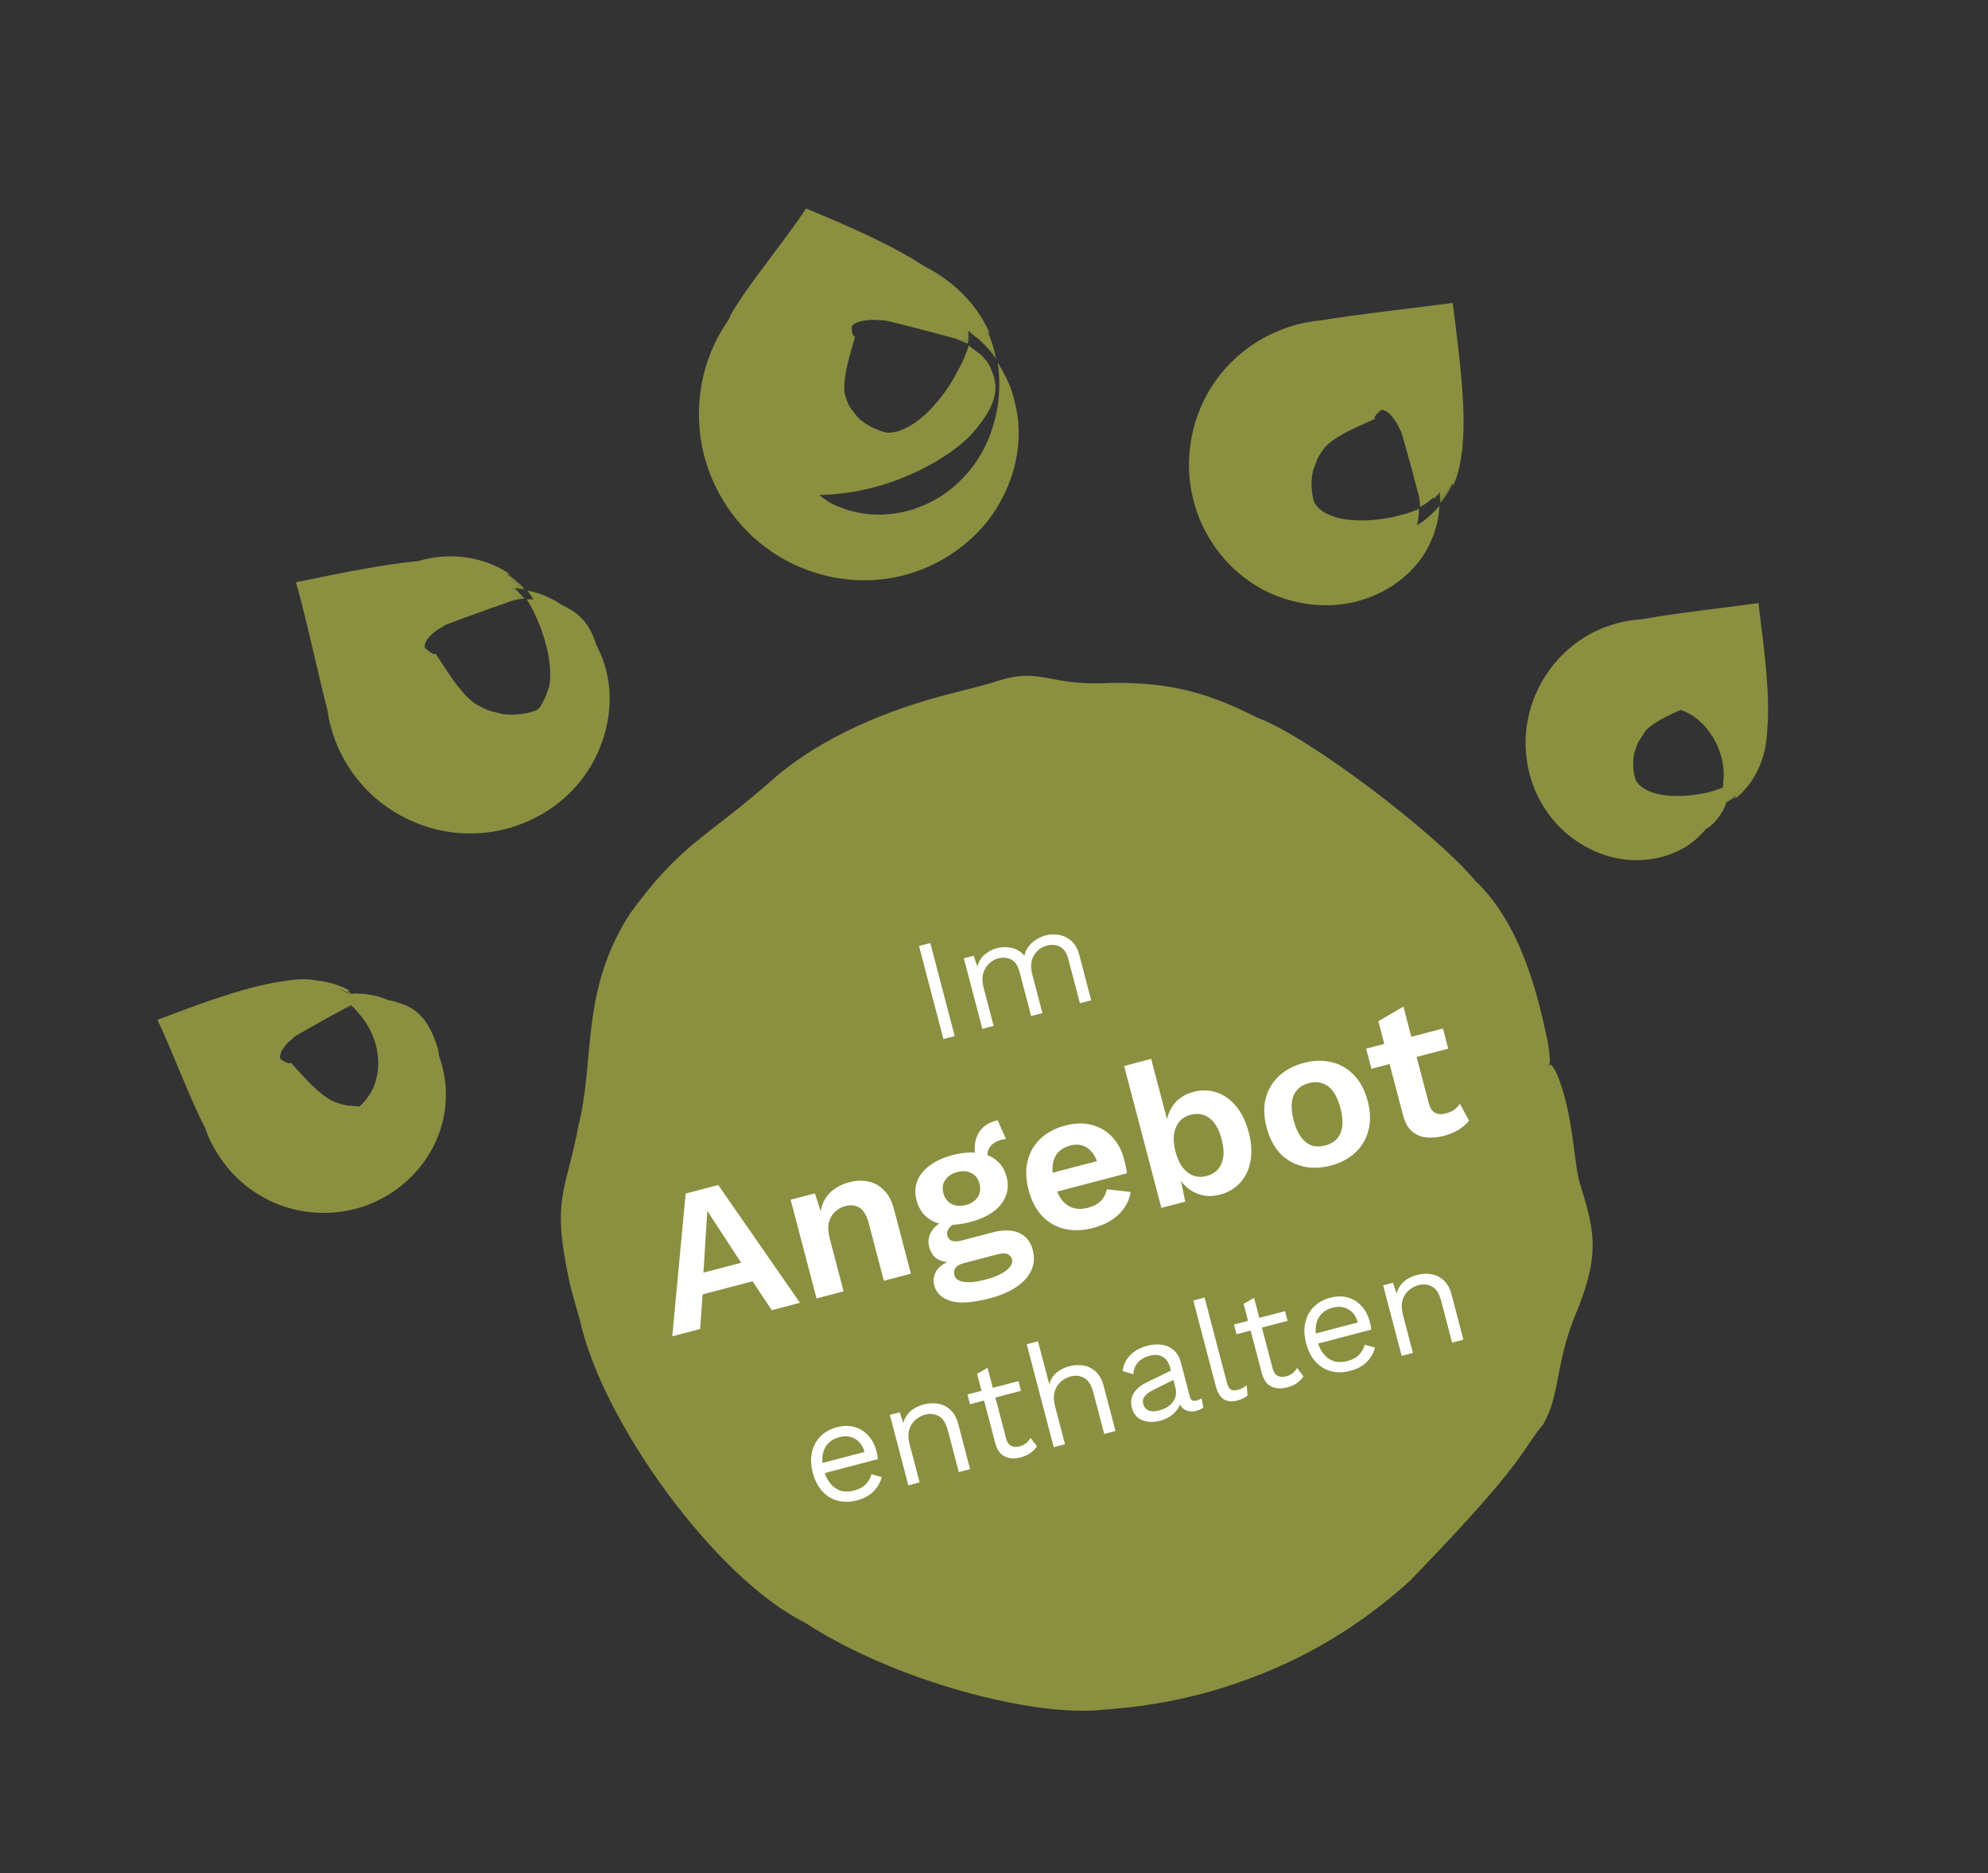 <svg width="190" height="179" viewBox="0 0 190 179" fill="none" xmlns="http://www.w3.org/2000/svg">
<rect x="0" y="0" width="190" height="179" fill="#333333" stroke="none"/>
<circle cx="103.83" cy="113.347" r="45.623" transform="rotate(-14.707 103.83 113.347)" fill="#8A9040"/>
<path d="M55.313 107.436C56.893 100.994 55.464 94.694 60.204 87.31C65.292 80.358 67.244 80.36 74.306 74.089C79.817 69.537 86.748 67.29 91.438 66.134C93.064 65.715 94.434 65.386 95.47 65.032C99.582 63.757 100.224 65.586 106.061 65.261C111.976 65.158 115.594 66.274 120.172 68.579C125.115 70.403 137.363 79.748 141.004 84.176C145.247 88.154 146.88 94.804 147.687 98.454C147.97 99.616 148.088 100.536 148.134 101.263C148.152 101.57 148.06 101.738 147.936 101.77C147.935 101.77 147.935 101.77 147.935 101.77C147.779 101.811 147.573 101.644 147.453 101.283C146.871 99.539 145.766 96.964 143.87 94.33C140.179 89.634 141.025 88.265 135.236 82.7C129.099 77.57 124.659 75.834 116.29 72.268C107.574 69.465 105.188 71.556 93.099 72.463C92.936 72.484 92.772 72.506 92.607 72.528C79.925 75.151 79.739 79.175 72.122 88.202C64.356 97.636 60.787 113.692 62.92 121.143C63.111 122.042 63.336 122.951 63.609 123.904C65.529 130.79 70.01 138.751 76.97 145.051C84.841 152.52 98.506 155.857 110.147 154.525C111.53 154.4 112.98 154.197 114.474 153.9C125.907 152.138 137.429 142.44 141.287 136.376C145.813 129.634 146.697 127.497 147.742 119.704C148.228 115.19 148.35 108.998 147.921 103.581C147.683 100.859 148.405 101.267 149.279 103.94C150.508 107.889 150.388 111.299 151.097 113.425C152.432 117.714 152.848 119.893 150.786 125.106C148.589 130.183 149.176 133.221 147.491 136.105C145.356 138.622 146.188 139.275 134.705 151.106C128.066 157.088 121.572 159.842 116.444 161.407C111.975 162.737 108.382 163.175 105.412 163.375C98.921 164.119 85.572 160.708 76.854 155.01C68.405 150.807 57.514 135.87 55.4 126.058C55.035 124.841 54.744 123.759 54.495 122.808C52.626 114.359 54.083 114.083 55.313 107.436Z" fill="#8A9040"/>
<path d="M133.961 129.563L132.192 122.825L133.135 122.578L133.626 124.062L133.412 123.96C133.461 123.563 133.579 123.225 133.765 122.946C133.948 122.657 134.184 122.423 134.473 122.241C134.77 122.058 135.09 121.921 135.431 121.831C135.916 121.704 136.381 121.683 136.826 121.768C137.268 121.844 137.656 122.04 137.988 122.356C138.33 122.669 138.577 123.118 138.731 123.702L139.862 128.014L138.784 128.297L137.752 124.362C137.556 123.616 137.259 123.142 136.86 122.94C136.468 122.726 136.038 122.68 135.571 122.803C135.248 122.888 134.944 123.049 134.661 123.286C134.378 123.524 134.173 123.842 134.047 124.24C133.93 124.635 133.947 125.121 134.098 125.695L135.038 129.28L133.961 129.563Z" fill="white"/>
<path d="M129.035 130.999C128.398 131.167 127.791 131.177 127.214 131.031C126.647 130.882 126.156 130.584 125.741 130.136C125.323 129.679 125.019 129.087 124.828 128.359C124.637 127.631 124.612 126.971 124.754 126.376C124.894 125.773 125.169 125.269 125.581 124.863C125.993 124.457 126.509 124.173 127.129 124.01C127.758 123.845 128.328 123.84 128.838 123.994C129.358 124.145 129.796 124.424 130.153 124.83C130.506 125.227 130.759 125.713 130.91 126.288C130.95 126.44 130.982 126.581 131.006 126.709C131.03 126.837 131.046 126.953 131.054 127.056L125.61 128.485L125.359 127.528L130.331 126.223L129.807 126.476C129.637 125.829 129.327 125.378 128.875 125.122C128.433 124.864 127.924 124.81 127.35 124.961C126.909 125.076 126.555 125.28 126.286 125.571C126.023 125.851 125.853 126.208 125.774 126.642C125.703 127.064 125.738 127.544 125.879 128.083C126.018 128.613 126.228 129.048 126.509 129.387C126.79 129.726 127.12 129.956 127.497 130.078C127.882 130.188 128.303 130.184 128.761 130.063C129.255 129.934 129.63 129.734 129.886 129.466C130.151 129.194 130.335 128.872 130.439 128.5L131.419 128.775C131.328 129.125 131.177 129.448 130.967 129.744C130.765 130.036 130.501 130.293 130.175 130.513C129.855 130.722 129.476 130.884 129.035 130.999Z" fill="white"/>
<path d="M119.858 124.017L121.641 130.809C121.728 131.141 121.887 131.363 122.118 131.475C122.349 131.588 122.613 131.605 122.909 131.527C123.17 131.459 123.383 131.355 123.548 131.215C123.713 131.076 123.852 130.91 123.964 130.717L124.579 131.521C124.421 131.764 124.213 131.977 123.954 132.16C123.704 132.341 123.395 132.48 123.026 132.576C122.685 132.666 122.351 132.691 122.024 132.652C121.694 132.604 121.406 132.474 121.158 132.26C120.916 132.036 120.734 131.709 120.612 131.28L118.858 124.597L119.858 124.017ZM122.813 125.287L123.057 126.217L118.179 127.497L117.935 126.567L122.813 125.287Z" fill="white"/>
<path d="M115.126 123.992L117.258 132.117C117.348 132.459 117.473 132.68 117.634 132.782C117.793 132.875 118.012 132.884 118.29 132.811C118.47 132.764 118.615 132.712 118.724 132.654C118.834 132.597 118.978 132.506 119.157 132.382L119.229 133.371C119.102 133.472 118.957 133.558 118.793 133.63C118.632 133.711 118.461 133.775 118.282 133.822C117.734 133.966 117.286 133.925 116.939 133.699C116.601 133.471 116.351 133.051 116.191 132.441L114.048 124.275L115.126 123.992Z" fill="white"/>
<path d="M111.843 130.716C111.711 130.213 111.475 129.862 111.135 129.663C110.792 129.455 110.374 129.416 109.88 129.546C109.413 129.669 109.045 129.876 108.776 130.167C108.504 130.45 108.351 130.836 108.316 131.325L107.299 131.016C107.347 130.466 107.573 129.974 107.978 129.541C108.38 129.1 108.941 128.784 109.659 128.596C110.145 128.468 110.607 128.438 111.047 128.505C111.485 128.563 111.861 128.733 112.175 129.016C112.496 129.287 112.726 129.687 112.865 130.217L113.721 133.478C113.806 133.802 114.019 133.918 114.36 133.829C114.531 133.784 114.691 133.718 114.841 133.631L115.01 134.494C114.854 134.631 114.632 134.737 114.344 134.812C114.084 134.881 113.837 134.893 113.605 134.848C113.372 134.803 113.172 134.698 113.003 134.531C112.832 134.355 112.707 134.114 112.626 133.809L112.591 133.674L112.871 133.644C112.855 134.022 112.747 134.358 112.545 134.651C112.341 134.935 112.092 135.173 111.796 135.366C111.499 135.55 111.193 135.683 110.879 135.765C110.483 135.869 110.097 135.898 109.721 135.853C109.344 135.808 109.017 135.678 108.74 135.462C108.469 135.236 108.281 134.92 108.174 134.516C108.042 134.013 108.1 133.556 108.348 133.146C108.602 132.724 109.014 132.375 109.586 132.101L112.116 130.875L112.349 131.764L110.296 132.778C109.88 132.984 109.585 133.195 109.412 133.414C109.239 133.632 109.19 133.885 109.265 134.172C109.338 134.451 109.506 134.652 109.769 134.775C110.038 134.886 110.375 134.889 110.779 134.783C111.04 134.715 111.279 134.618 111.496 134.494C111.719 134.359 111.908 134.199 112.061 134.015C112.212 133.821 112.314 133.607 112.368 133.372C112.419 133.128 112.407 132.863 112.331 132.575L111.843 130.716Z" fill="white"/>
<path d="M100.709 138.29L98.127 128.454L99.205 128.171L100.284 132.281C100.411 131.815 100.644 131.442 100.984 131.161C101.323 130.88 101.721 130.679 102.179 130.559C102.664 130.432 103.129 130.41 103.574 130.495C104.017 130.571 104.404 130.767 104.737 131.083C105.078 131.397 105.326 131.845 105.479 132.429L106.611 136.741L105.533 137.024L104.5 133.09C104.304 132.344 104.007 131.87 103.608 131.667C103.216 131.453 102.786 131.408 102.319 131.53C101.996 131.615 101.692 131.776 101.409 132.014C101.126 132.252 100.922 132.574 100.799 132.981C100.682 133.376 100.699 133.862 100.85 134.437L101.787 138.007L100.709 138.29Z" fill="white"/>
<path d="M94.383 130.704L96.166 137.495C96.253 137.827 96.412 138.05 96.643 138.162C96.874 138.274 97.138 138.291 97.434 138.213C97.695 138.145 97.908 138.041 98.073 137.902C98.238 137.763 98.377 137.596 98.489 137.404L99.104 138.207C98.947 138.45 98.738 138.663 98.479 138.847C98.229 139.027 97.92 139.166 97.552 139.263C97.21 139.353 96.876 139.378 96.549 139.339C96.219 139.291 95.931 139.16 95.683 138.947C95.441 138.722 95.259 138.395 95.137 137.967L93.383 131.283L94.383 130.704ZM97.338 131.974L97.582 132.903L92.704 134.184L92.46 133.254L97.338 131.974Z" fill="white"/>
<path d="M86.813 141.937L85.045 135.2L85.988 134.953L86.479 136.437L86.265 136.335C86.314 135.938 86.432 135.6 86.618 135.32C86.801 135.032 87.037 134.797 87.326 134.616C87.623 134.432 87.943 134.296 88.284 134.206C88.769 134.079 89.234 134.058 89.679 134.142C90.121 134.218 90.509 134.414 90.841 134.73C91.183 135.044 91.43 135.493 91.583 136.077L92.715 140.388L91.637 140.671L90.605 136.737C90.409 135.991 90.112 135.517 89.713 135.315C89.32 135.101 88.891 135.055 88.424 135.178C88.1 135.262 87.797 135.424 87.514 135.661C87.23 135.899 87.026 136.217 86.9 136.615C86.783 137.01 86.8 137.495 86.951 138.07L87.891 141.654L86.813 141.937Z" fill="white"/>
<path d="M81.888 143.374C81.25 143.542 80.643 143.552 80.067 143.406C79.5 143.257 79.009 142.959 78.594 142.511C78.176 142.054 77.872 141.461 77.681 140.734C77.49 140.006 77.465 139.345 77.607 138.751C77.746 138.148 78.022 137.644 78.434 137.238C78.846 136.832 79.362 136.548 79.982 136.385C80.611 136.22 81.18 136.215 81.691 136.369C82.211 136.52 82.649 136.799 83.005 137.205C83.359 137.602 83.612 138.087 83.762 138.662C83.802 138.815 83.835 138.955 83.859 139.084C83.883 139.212 83.899 139.327 83.906 139.431L78.463 140.86L78.212 139.903L83.184 138.598L82.66 138.851C82.49 138.204 82.179 137.753 81.728 137.497C81.286 137.238 80.777 137.185 80.202 137.336C79.762 137.451 79.407 137.655 79.138 137.946C78.876 138.226 78.705 138.583 78.627 139.016C78.555 139.438 78.59 139.919 78.732 140.458C78.871 140.988 79.081 141.422 79.362 141.762C79.643 142.101 79.972 142.331 80.35 142.453C80.734 142.563 81.156 142.558 81.614 142.438C82.108 142.308 82.483 142.109 82.739 141.84C83.004 141.569 83.188 141.247 83.291 140.874L84.271 141.15C84.181 141.5 84.03 141.823 83.82 142.118C83.618 142.411 83.354 142.668 83.028 142.888C82.708 143.097 82.328 143.259 81.888 143.374Z" fill="white"/>
<path d="M134.13 96.188L136.556 105.431C136.675 105.884 136.876 106.187 137.158 106.342C137.45 106.48 137.797 106.497 138.2 106.391C138.514 106.309 138.779 106.192 138.995 106.041C139.208 105.878 139.387 105.69 139.532 105.477L140.398 107.084C140.159 107.403 139.831 107.69 139.415 107.947C138.998 108.205 138.539 108.399 138.036 108.531C137.407 108.696 136.822 108.749 136.282 108.689C135.755 108.626 135.298 108.423 134.913 108.081C134.54 107.735 134.263 107.216 134.081 106.524L131.734 97.583L134.13 96.188ZM137.906 98.282L138.411 100.206L131.073 102.132L130.568 100.208L137.906 98.282Z" fill="white"/>
<path d="M124.6 101.572C125.556 101.321 126.443 101.297 127.262 101.499C128.094 101.697 128.807 102.108 129.401 102.732C130.007 103.352 130.446 104.178 130.716 105.209C130.984 106.228 131.007 107.163 130.787 108.014C130.576 108.849 130.157 109.557 129.53 110.138C128.915 110.716 128.13 111.131 127.174 111.382C126.231 111.629 125.344 111.654 124.512 111.455C123.68 111.257 122.961 110.848 122.355 110.227C121.757 109.591 121.325 108.763 121.058 107.745C120.787 106.713 120.757 105.78 120.968 104.945C121.192 104.107 121.617 103.397 122.244 102.816C122.871 102.234 123.657 101.82 124.6 101.572ZM125.105 103.496C124.627 103.622 124.248 103.842 123.968 104.158C123.697 104.457 123.531 104.85 123.471 105.337C123.41 105.823 123.467 106.4 123.642 107.066C123.817 107.733 124.05 108.263 124.342 108.657C124.634 109.051 124.973 109.318 125.359 109.459C125.755 109.583 126.191 109.583 126.669 109.458C127.135 109.335 127.503 109.125 127.774 108.825C128.054 108.509 128.224 108.108 128.285 107.622C128.345 107.136 128.288 106.559 128.113 105.893C127.938 105.226 127.705 104.696 127.413 104.302C127.122 103.908 126.778 103.649 126.382 103.524C125.996 103.384 125.57 103.374 125.105 103.496Z" fill="white"/>
<path d="M116.593 114.159C116.014 114.311 115.454 114.33 114.914 114.217C114.383 114.087 113.904 113.85 113.477 113.505C113.06 113.144 112.723 112.708 112.468 112.197L112.643 111.788L113.28 114.827L110.997 115.426L107.437 101.863L110.021 101.184L111.804 107.976L111.455 107.644C111.471 106.887 111.701 106.201 112.145 105.587C112.589 104.974 113.238 104.554 114.093 104.33C114.835 104.135 115.559 104.154 116.265 104.385C116.971 104.616 117.59 105.052 118.121 105.692C118.664 106.329 119.073 107.17 119.347 108.214C119.614 109.232 119.668 110.153 119.507 110.974C119.359 111.793 119.028 112.478 118.514 113.03C118.013 113.578 117.372 113.954 116.593 114.159ZM115.299 112.381C115.991 112.2 116.467 111.813 116.728 111.22C116.999 110.611 117.009 109.829 116.758 108.873C116.507 107.917 116.122 107.245 115.604 106.857C115.082 106.457 114.475 106.347 113.783 106.529C113.33 106.647 112.972 106.869 112.708 107.194C112.443 107.519 112.275 107.926 112.202 108.416C112.141 108.902 112.19 109.447 112.348 110.051C112.51 110.667 112.737 111.172 113.028 111.566C113.329 111.944 113.673 112.203 114.059 112.344C114.458 112.481 114.872 112.494 115.299 112.381Z" fill="white"/>
<path d="M104.499 117.334C103.505 117.594 102.586 117.627 101.742 117.432C100.91 117.234 100.197 116.823 99.603 116.199C99.01 115.575 98.577 114.747 98.307 113.716C98.036 112.685 98.006 111.752 98.217 110.917C98.428 110.082 98.841 109.375 99.455 108.797C100.082 108.216 100.861 107.803 101.792 107.559C102.748 107.308 103.61 107.29 104.379 107.505C105.144 107.707 105.791 108.095 106.318 108.67C106.842 109.231 107.214 109.933 107.435 110.776C107.501 111.027 107.558 111.268 107.604 111.498C107.651 111.727 107.685 111.933 107.706 112.116L100.18 114.092L99.709 112.3L106.104 110.621L104.978 111.401C104.77 110.608 104.428 110.046 103.951 109.714C103.486 109.379 102.927 109.297 102.273 109.469C101.795 109.595 101.41 109.817 101.117 110.135C100.837 110.451 100.668 110.858 100.611 111.357C100.551 111.843 100.609 112.426 100.788 113.105C100.963 113.772 101.202 114.3 101.506 114.691C101.82 115.066 102.181 115.314 102.589 115.435C103.01 115.553 103.472 115.546 103.975 115.414C104.528 115.269 104.946 115.045 105.23 114.742C105.513 114.439 105.7 114.074 105.789 113.648L108.054 113.9C107.981 114.443 107.784 114.946 107.461 115.407C107.151 115.864 106.738 116.262 106.221 116.599C105.714 116.92 105.14 117.165 104.499 117.334Z" fill="white"/>
<path d="M95.351 107.051L96.138 108.821C96.088 108.834 96.031 108.849 95.968 108.865C95.915 108.866 95.856 108.875 95.794 108.891C95.215 109.043 94.816 109.289 94.596 109.629C94.373 109.956 94.32 110.346 94.439 110.799L93.269 110.642C93.137 110.139 93.115 109.648 93.204 109.167C93.29 108.674 93.493 108.245 93.814 107.878C94.147 107.508 94.59 107.251 95.144 107.106C95.169 107.099 95.2 107.091 95.238 107.081C95.276 107.071 95.313 107.061 95.351 107.051ZM94.857 117.767C95.875 117.5 96.719 117.513 97.388 117.808C98.057 118.103 98.495 118.647 98.703 119.439C98.891 120.156 98.842 120.814 98.556 121.413C98.273 122.025 97.787 122.556 97.099 123.006C96.423 123.452 95.594 123.804 94.613 124.061C92.991 124.487 91.743 124.573 90.87 124.318C90.009 124.06 89.483 123.566 89.291 122.837C89.156 122.321 89.237 121.836 89.535 121.382C89.845 120.924 90.454 120.556 91.362 120.277L91.347 120.604C90.663 120.662 90.104 120.58 89.669 120.359C89.244 120.121 88.957 119.719 88.808 119.153C88.657 118.574 88.753 118.045 89.097 117.565C89.451 117.069 90.003 116.688 90.754 116.424L92.024 116.655L91.76 116.725C91.229 116.904 90.876 117.118 90.699 117.366C90.531 117.598 90.477 117.828 90.536 118.054C90.606 118.318 90.759 118.493 90.997 118.578C91.243 118.648 91.562 118.632 91.952 118.529L94.857 117.767ZM94.167 122.283C94.821 122.112 95.341 121.915 95.726 121.693C96.124 121.467 96.4 121.24 96.555 121.011C96.723 120.779 96.778 120.556 96.722 120.342C96.66 120.103 96.514 119.933 96.286 119.832C96.061 119.743 95.703 119.763 95.213 119.892L92.025 120.728C91.723 120.808 91.491 120.949 91.329 121.153C91.18 121.353 91.141 121.585 91.21 121.85C91.302 122.202 91.608 122.417 92.126 122.496C92.656 122.572 93.337 122.501 94.167 122.283ZM91.061 110.375C91.942 110.144 92.737 110.076 93.448 110.172C94.168 110.252 94.76 110.486 95.225 110.875C95.703 111.261 96.029 111.787 96.204 112.453C96.376 113.107 96.348 113.719 96.122 114.289C95.907 114.856 95.508 115.358 94.924 115.794C94.348 116.213 93.62 116.539 92.74 116.77C91.344 117.136 90.201 117.134 89.31 116.763C88.429 116.376 87.86 115.692 87.602 114.711C87.427 114.044 87.447 113.427 87.661 112.86C87.888 112.29 88.289 111.795 88.864 111.375C89.436 110.943 90.169 110.609 91.061 110.375ZM91.487 111.997C90.984 112.129 90.606 112.377 90.351 112.739C90.097 113.102 90.034 113.528 90.163 114.019C90.291 114.509 90.557 114.856 90.96 115.059C91.36 115.25 91.811 115.28 92.314 115.148C92.817 115.016 93.19 114.77 93.431 114.411C93.683 114.036 93.744 113.603 93.615 113.112C93.486 112.622 93.222 112.281 92.822 112.091C92.435 111.896 91.99 111.865 91.487 111.997Z" fill="white"/>
<path d="M78.04 124.076L75.564 114.644L77.885 114.035L78.778 116.825L78.378 116.608C78.368 115.952 78.473 115.38 78.694 114.891C78.915 114.403 79.234 114.004 79.65 113.693C80.075 113.366 80.57 113.129 81.136 112.98C81.79 112.808 82.402 112.782 82.971 112.902C83.553 113.018 84.056 113.296 84.48 113.736C84.914 114.16 85.232 114.755 85.433 115.522L87.057 121.71L84.473 122.388L83.042 116.936C82.831 116.131 82.528 115.619 82.135 115.4C81.737 115.168 81.288 115.118 80.784 115.25C80.432 115.343 80.11 115.521 79.816 115.787C79.532 116.036 79.333 116.377 79.218 116.811C79.116 117.241 79.147 117.77 79.312 118.399L80.624 123.398L78.04 124.076Z" fill="white"/>
<path d="M76.457 124.492L73.76 125.2L71.925 122.435L67.152 123.688L66.912 126.997L64.252 127.695L65.531 114.052L68.643 113.235L76.457 124.492ZM67.232 121.61L70.835 120.664L67.598 115.707L67.232 121.61Z" fill="white"/>
<path d="M93.886 98.313L92.118 91.576L93.061 91.329L93.404 92.362C93.538 91.885 93.774 91.502 94.111 91.212C94.456 90.919 94.836 90.719 95.249 90.61C95.725 90.485 96.203 90.475 96.681 90.58C97.16 90.685 97.571 90.932 97.913 91.323C97.977 90.979 98.114 90.679 98.325 90.422C98.534 90.156 98.779 89.938 99.061 89.768C99.349 89.587 99.633 89.46 99.911 89.387C100.342 89.273 100.775 89.256 101.208 89.334C101.651 89.41 102.047 89.604 102.398 89.915C102.748 90.226 103.001 90.678 103.157 91.271L104.289 95.583L103.211 95.866L102.107 91.662C101.947 91.051 101.679 90.651 101.302 90.462C100.926 90.272 100.514 90.237 100.064 90.355C99.714 90.447 99.409 90.618 99.148 90.869C98.887 91.12 98.706 91.436 98.605 91.818C98.513 92.197 98.53 92.63 98.657 93.115L99.626 96.807L98.548 97.09L97.445 92.886C97.285 92.275 97.016 91.875 96.64 91.685C96.264 91.496 95.852 91.46 95.402 91.578C95.106 91.656 94.822 91.817 94.55 92.061C94.284 92.294 94.093 92.608 93.976 93.004C93.859 93.4 93.874 93.876 94.02 94.433L94.964 98.03L93.886 98.313Z" fill="white"/>
<path d="M88.911 90.114L91.245 99.007L90.167 99.29L87.833 90.397L88.911 90.114Z" fill="white"/>
<path d="M84.324 55.353C89.145 54.817 93.266 51.886 95.315 48.445C97.425 45.001 97.656 41.375 97.107 38.963L96.866 37.924C96.727 37.462 96.598 37.007 96.4 36.623C96.12 35.914 95.725 35.271 95.356 34.643C95.489 35.573 95.534 36.477 95.493 37.368C95.442 38.004 95.407 38.618 95.272 39.222C95.044 40.469 94.643 41.704 94.04 42.876C92.827 45.217 90.785 47.246 88.239 48.302C86.119 49.2 83.687 49.456 81.438 48.846L81.147 48.772C80.603 48.599 80.073 48.404 79.554 48.158C79.091 47.933 78.708 47.593 78.285 47.304C79.997 47.269 81.827 47.028 83.671 46.531C87.543 45.479 91.034 43.416 92.82 41.533C96.066 37.925 95.132 36.263 94.595 34.981L94.279 34.472L93.723 33.876L92.583 33.024C92.394 33.624 92.152 34.226 91.86 34.827L91.181 36.099C90.686 36.958 90.072 37.853 89.29 38.721C87.557 40.705 85.811 41.421 84.79 41.342C84.458 41.296 83.027 40.894 82.019 39.913L81.904 39.783L81.313 39.023C81.015 38.581 80.831 38.033 80.716 37.543C80.684 37.134 80.659 36.598 80.787 35.951C80.906 34.626 82.01 31.495 81.661 32.165C81.554 32.113 81.404 31.916 81.397 31.296L81.399 31.184C81.587 30.868 82.254 30.582 83.538 30.561L84.65 30.629L86.347 31.046L89.302 31.804L89.307 31.807C89.769 31.957 90.299 32.08 90.727 32.253C91.415 32.454 92.012 32.711 92.583 33.024L92.745 31.776L93.449 32.392L92.969 31.918L92.747 31.718L93.265 32.182C93.706 32.542 93.965 32.817 94.181 33.031C94.556 33.408 94.873 33.837 95.196 34.289C95.036 33.442 94.778 32.577 94.41 31.717L94.605 31.919C93.632 29.534 91.501 27.021 88.335 25.442C85.56 23.61 81.728 21.868 77.242 20.005L77.034 19.922C75.271 22.674 71.29 27.462 69.871 30.031L69.677 30.478C69.069 31.366 68.53 32.277 68.15 33.181C66.928 35.894 66.537 38.993 66.969 41.929C67.572 46.004 69.862 49.853 73.162 52.294C76.434 54.766 80.573 55.8 84.324 55.353ZM87.51 48.604L87.329 48.678L86.645 48.867L87.51 48.604ZM84.53 41.335L84.472 41.332L84.312 41.267L84.53 41.335ZM94.36 31.815L94.45 32.089L94.173 31.442L94.36 31.815ZM94.661 33.385L94.977 33.796L94.923 33.605L95.001 33.852L94.637 33.378L94.661 33.385ZM93.828 30.754L93.689 30.497L93.671 30.444L93.828 30.754ZM92.005 32.415L92.336 32.573C92.403 32.102 92.41 31.771 92.394 31.473L92.423 31.501L92.353 32.604L91.971 32.42L92.005 32.415ZM90.38 32.099L91.383 32.365L92.48 32.833C92.575 32.417 92.559 32.016 92.55 31.61L92.745 31.776C92.752 32.179 92.643 32.626 92.578 33.021C92.08 32.769 91.639 32.529 91.066 32.359L90.043 32.019L89.815 31.945L90.38 32.099Z" fill="#8A9040"/>
<path d="M139.691 43.303L139.766 42.927L139.776 42.694L139.784 42.505C140.121 39.095 139.504 34.153 138.867 29.154L138.84 28.948C136.122 29.315 129.325 30.081 126.208 30.619C124.702 30.76 123.283 31.128 122.064 31.671C119.65 32.669 117.527 34.422 116.04 36.582C113.984 39.571 113.175 43.451 113.88 47.001C114.553 50.55 116.661 53.651 119.38 55.525C122.84 57.969 127.211 58.36 130.435 57.243C133.706 56.157 135.766 53.892 136.614 52.024L136.978 51.226L137.316 50.141C137.474 49.54 137.525 48.922 137.577 48.343C137.081 48.909 136.554 49.408 135.989 49.827L135.42 50.203L135.472 50.012C135.575 49.572 135.591 49.092 135.622 48.634C135.07 48.868 134.49 49.065 133.886 49.219C133.451 49.324 133.047 49.444 132.591 49.501C131.688 49.671 130.717 49.766 129.683 49.722C127.357 49.666 126.008 48.815 125.61 48.008C125.497 47.731 125.167 46.421 125.475 45.056L125.522 44.896L125.856 43.982C126.06 43.488 126.41 43.01 126.739 42.621C127.049 42.344 127.449 41.99 128.014 41.686C129.106 40.95 132.045 39.832 131.363 39.98C131.357 39.871 131.448 39.642 131.927 39.25L132.011 39.179C132.348 39.126 132.871 39.442 133.461 40.385L133.916 41.253L134.355 42.774L135.094 45.438L135.092 45.448C135.188 45.88 135.33 46.355 135.393 46.778C135.543 47.419 135.608 48.02 135.622 48.634C135.997 48.42 136.441 48.215 136.751 47.92C136.441 48.215 135.989 48.422 135.625 48.629C135.591 48.109 135.585 47.63 135.457 47.09L135.262 46.128L135.214 45.909L135.349 46.425C135.452 46.803 135.528 47.09 135.597 47.338C135.69 47.723 135.695 48.064 135.727 48.442C136.215 48.199 136.625 47.864 137.038 47.507L137.044 47.683L137.495 47.165C137.527 47.556 137.59 47.935 137.577 48.343C137.923 47.897 138.3 47.42 138.595 46.885C138.301 47.424 137.92 47.902 137.581 48.338C137.582 47.92 137.547 47.533 137.52 47.14L137.614 47.027L137.675 48.055C138.11 47.51 138.503 46.891 138.837 46.199L138.858 46.429C139.291 45.555 139.566 44.469 139.691 43.303ZM138.715 46.222C138.435 46.749 138.15 47.255 137.791 47.7L137.778 47.228L137.796 47.246L137.806 47.656C138.591 46.566 138.873 45.909 139.145 45.1L139.173 45.057L138.715 46.222Z" fill="#8A9040"/>
<path d="M54.715 75.503C57.659 72.455 58.715 68.198 58.102 64.843C57.892 63.604 57.47 62.554 56.979 61.598C56.237 59.143 54.88 58.379 53.752 57.84L53.157 57.453L52.139 56.947C51.569 56.705 50.965 56.557 50.4 56.421L50.986 57.281L50.342 57.267C50.698 57.827 51.009 58.417 51.275 59.041C51.462 59.485 51.66 59.9 51.803 60.374C52.136 61.305 52.402 62.319 52.526 63.403C52.639 64.24 52.597 64.927 52.504 65.538C52.29 66.261 52.006 66.958 51.603 67.575L51.326 67.839C51.047 67.979 49.663 68.449 48.128 68.243L47.941 68.207L46.885 67.942C46.309 67.764 45.726 67.442 45.245 67.132C44.892 66.838 44.442 66.445 44.013 65.877C43.031 64.797 41.314 61.811 41.595 62.511C41.476 62.529 41.208 62.457 40.697 61.986L40.609 61.903C40.495 61.554 40.757 60.975 41.683 60.269L42.558 59.724L44.147 59.12L46.945 58.11L46.953 58.108C47.409 57.966 47.903 57.779 48.356 57.677C49.032 57.46 49.673 57.341 50.342 57.267L49.558 56.344L50.4 56.421C50.012 56.007 49.601 55.559 49.118 55.192C49.602 55.563 50.018 56.014 50.395 56.417L49.545 56.329L49.281 56.305L49.169 56.184L49.444 56.214L50.133 56.282C49.659 55.766 49.106 55.284 48.479 54.844L48.703 54.865C46.774 53.496 43.683 52.644 40.301 53.514L40.055 53.61L39.928 53.616C36.857 53.893 32.38 54.788 28.502 55.597L28.282 55.642C29.142 58.493 30.426 64.54 31.293 67.86C31.364 68.317 31.437 68.778 31.556 69.2C32.169 71.738 33.577 74.103 35.48 75.902C38.127 78.395 41.832 79.792 45.445 79.635C49.059 79.513 52.446 77.9 54.715 75.503ZM51.13 67.975L51.084 68.005L50.915 68.036L51.13 67.975ZM49.839 57.075L49.409 57.134L49.43 57.111L49.803 57.058C49.517 56.715 49.295 56.511 49.071 56.303L49.098 56.304L49.839 57.075ZM49.047 56.278L48.937 56.164L48.964 56.166L49.075 56.284L49.047 56.278ZM48.479 54.978C48.958 55.328 49.412 55.688 49.798 56.107L49.325 56.049L49.343 56.036L49.757 56.087C48.795 55.148 48.193 54.768 47.431 54.372L47.395 54.337L48.479 54.978ZM47.975 57.751C48.374 57.61 48.675 57.505 48.935 57.41C49.344 57.276 49.71 57.246 50.119 57.179L49.299 56.323L49.558 56.344L50.337 57.264C49.772 57.346 49.26 57.396 48.687 57.582L47.669 57.871L47.433 57.938L47.975 57.751Z" fill="#8A9040"/>
<path d="M37.513 95.644L37.105 95.578C36.577 95.348 36.062 95.181 35.596 95.098L34.87 94.973L33.913 94.936L33.827 94.949L33.599 94.978L33.246 94.715L33.419 94.665C32.685 94.24 31.843 93.963 30.92 93.783C29.867 93.65 29.312 93.431 27.514 93.694C24.137 94.109 19.98 95.565 15.238 97.383L15.044 97.456C16.255 99.921 18.279 105.312 19.587 107.738C19.965 108.853 20.497 109.865 21.108 110.718C22.37 112.597 24.237 114.103 26.336 114.988C29.249 116.211 32.703 116.207 35.586 114.961C38.484 113.742 40.722 111.376 41.797 108.729C42.914 106.075 42.808 103.213 41.962 100.906L41.884 100.339C40.779 96.432 38.873 96.048 37.513 95.644ZM33.244 94.862L33.432 95L33.411 95.005L32.486 94.514L32.461 94.485L33.244 94.862ZM32.724 96.488L33.517 96.053L33.525 96.051L33.621 96.128L33.325 96.237L32.466 96.64L32.272 96.731L32.724 96.488ZM35.761 103.84L35.621 104.153L35.778 103.751L35.761 103.84ZM35.877 103.383C35.576 104.338 35.04 105.123 34.37 105.721L34.357 105.725L34.192 105.723L33.218 105.637C32.689 105.567 32.132 105.362 31.661 105.156C31.308 104.947 30.855 104.661 30.39 104.227C29.373 103.418 27.43 101.03 27.776 101.606C27.674 101.637 27.427 101.613 26.911 101.273L26.814 101.209C26.667 100.919 26.817 100.372 27.534 99.615L28.228 99.006L29.542 98.252L31.864 96.954C32.251 96.768 32.658 96.523 33.045 96.373L33.639 96.146L33.798 96.277L34.574 97.167C35.054 97.793 35.435 98.466 35.705 99.173C36.24 100.602 36.289 102.11 35.877 103.383Z" fill="#8A9040"/>
<path d="M156.984 59.166C154.979 59.283 152.978 59.91 151.28 60.996C148.619 62.695 146.666 65.537 146.049 68.625C145.405 71.692 146.073 74.883 147.647 77.27C149.619 80.363 152.995 82.064 155.912 82.183C158.859 82.335 161.176 81.149 162.389 79.91L162.904 79.383L163.006 79.246C163.869 78.739 164.295 78.058 164.653 77.493L164.881 77.006L164.919 76.863L164.964 76.695L165.895 76.126L165.845 76.309C167.368 75.149 168.73 72.937 168.874 70.098L168.881 70.057L168.885 70.02L168.913 69.804L168.9 69.669C169.196 66.648 168.645 62.245 168.083 57.818L168.061 57.632C165.481 57.985 159.398 58.692 156.984 59.166ZM163.661 75.61C163.281 75.706 162.922 75.809 162.514 75.863C161.719 76.004 160.854 76.094 159.942 76.058C157.874 76.004 156.68 75.251 156.323 74.535C156.223 74.29 155.931 73.126 156.206 71.921L156.248 71.776L156.542 70.966L157.328 69.759C157.601 69.51 157.955 69.199 158.457 68.929C158.96 68.593 159.901 68.163 160.609 67.844C163.078 68.597 164.926 71.69 164.729 74.361L164.728 74.374L164.645 75.276L163.661 75.61ZM164.708 74.958L164.73 74.77L164.691 75.215L164.685 75.261L164.662 75.272L164.708 74.958ZM165.775 76.091L165.001 76.566L165.006 76.551C165.661 76.166 166.107 75.817 166.518 75.398L166.553 75.38L165.775 76.091Z" fill="#8A9040"/>
</svg>
